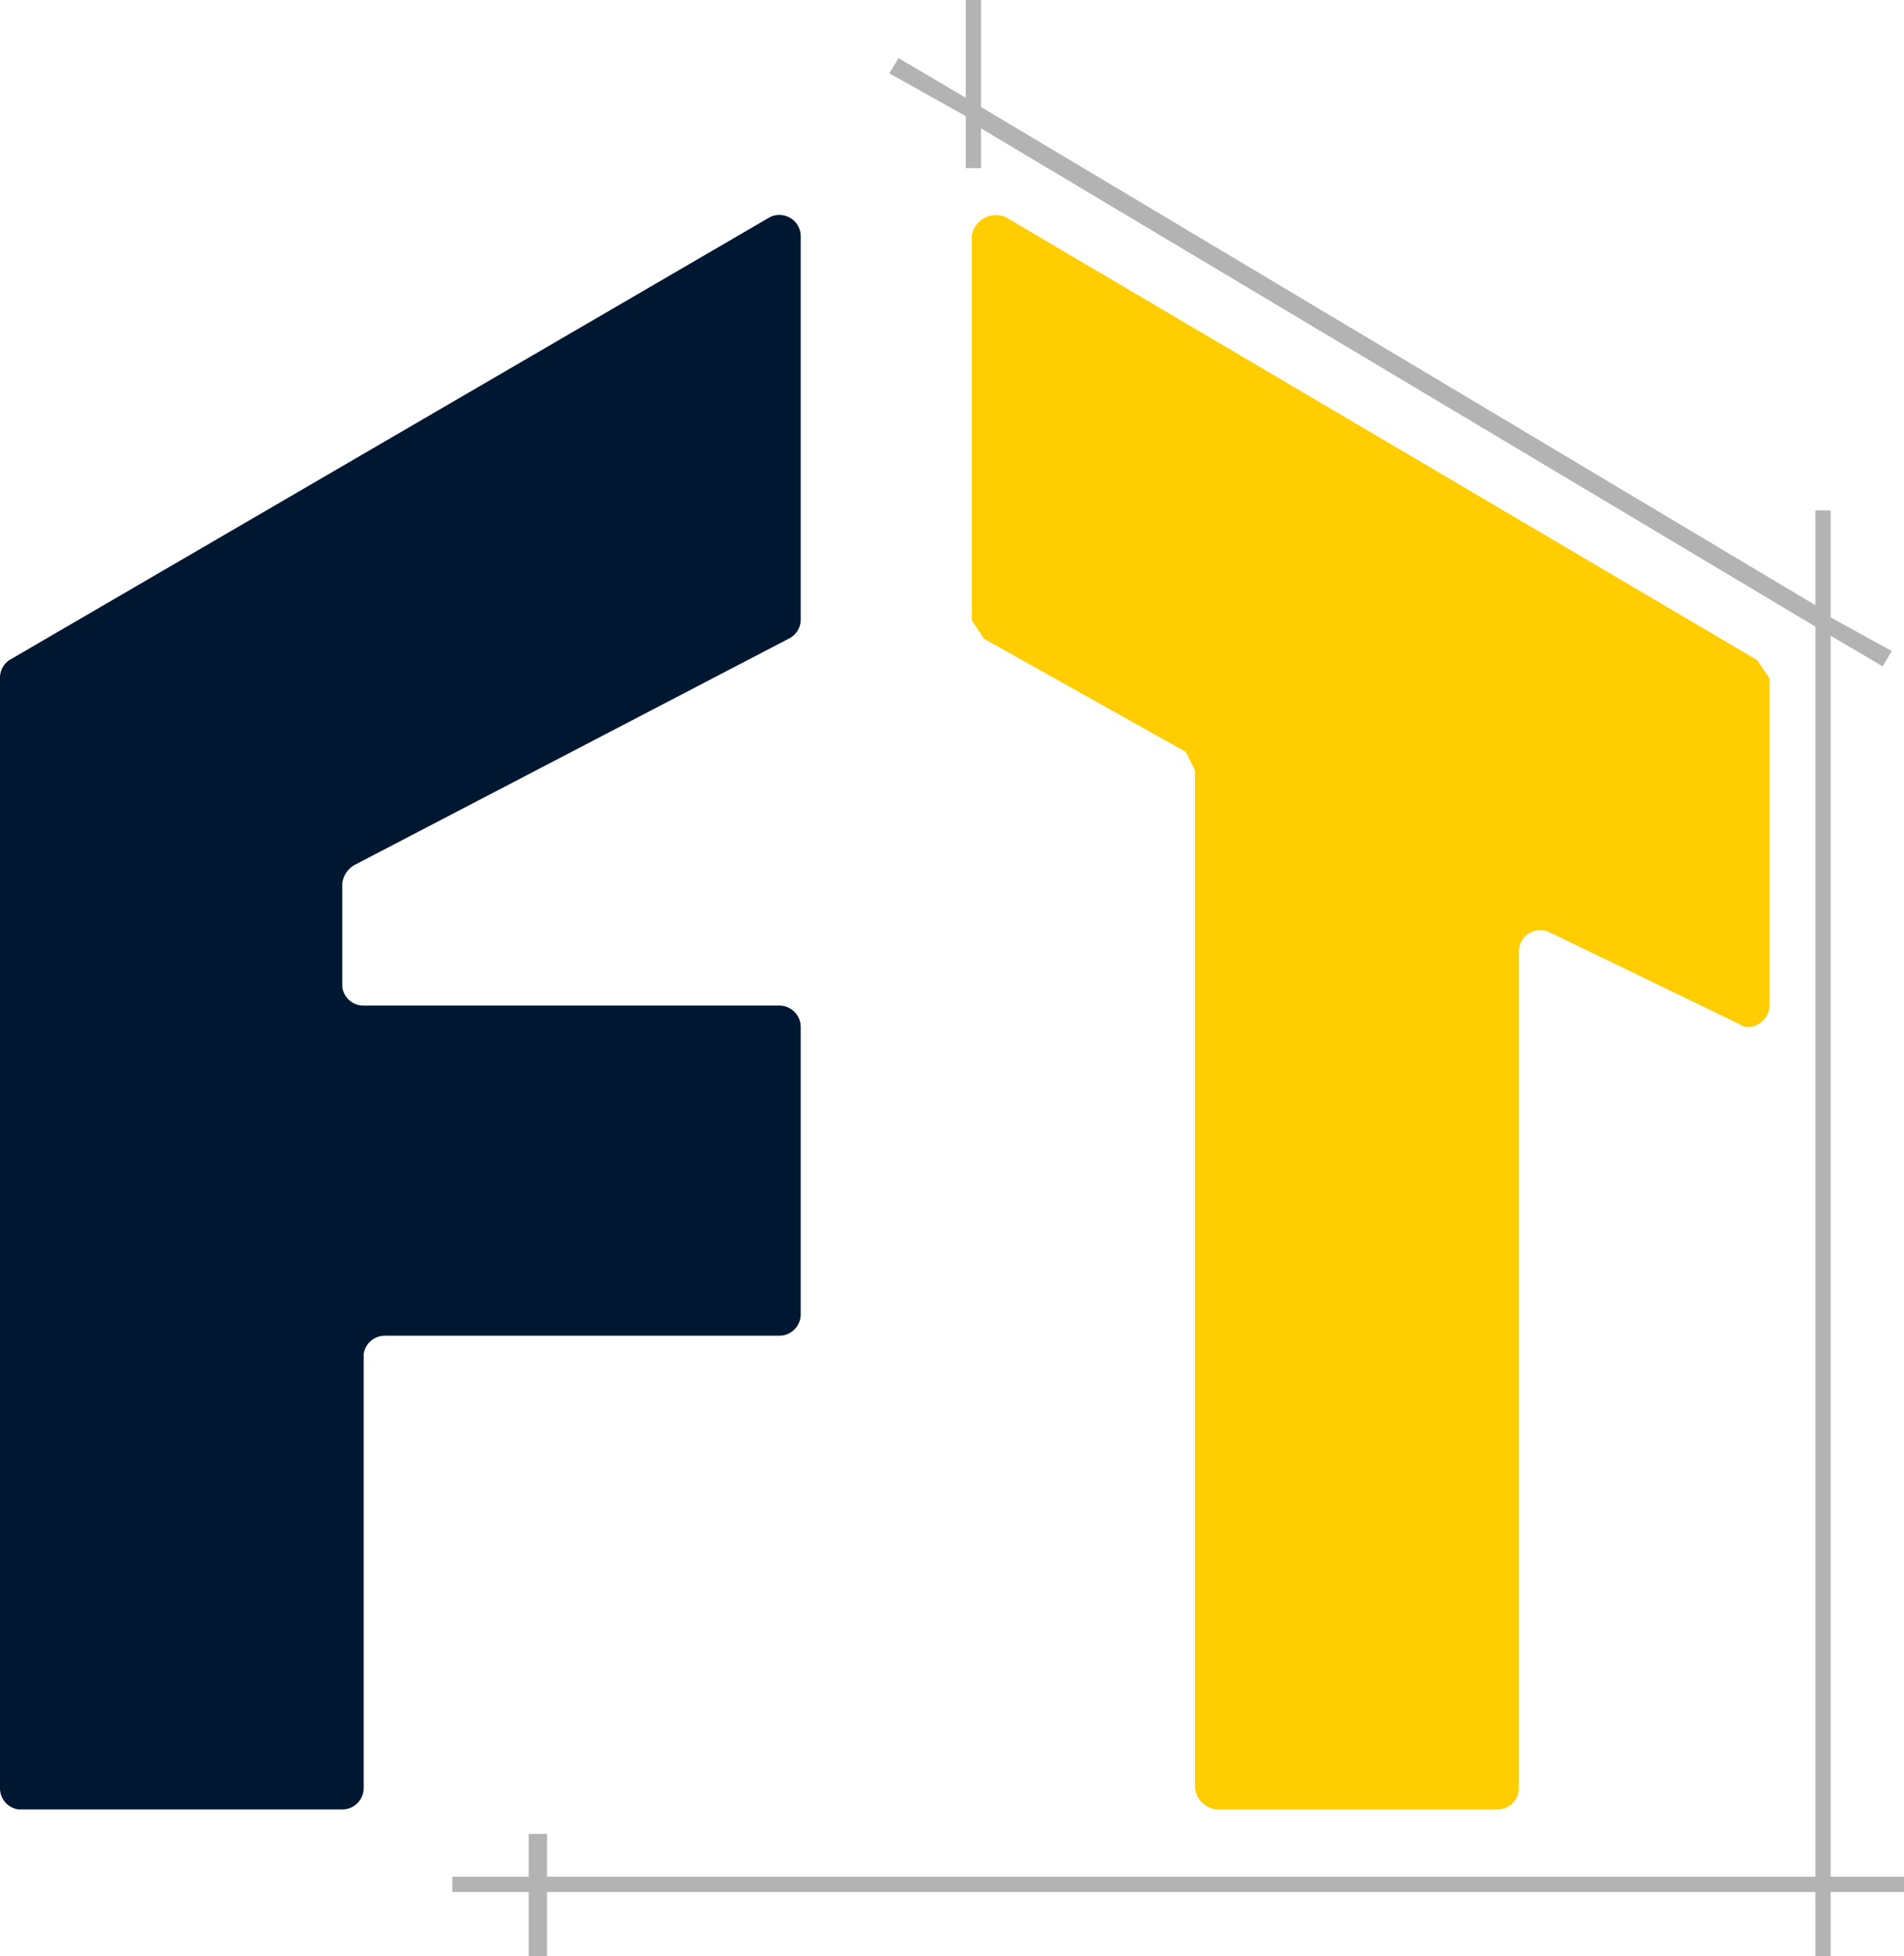 <svg id="Capa_1" data-name="Capa 1" xmlns="http://www.w3.org/2000/svg" viewBox="0 0 62.3 64"><defs><style>.cls-1{fill:#001732;}.cls-2{fill:#ffcd00;}.cls-3{fill:#b3b3b3;}</style></defs><path class="cls-1" d="M.9,22.2V58.5a.7.7,0,0,0,.6.7H12.1a.7.7,0,0,0,.7-.7V44.3a.7.7,0,0,1,.7-.6H26.4a.7.7,0,0,0,.7-.7V33.6a.7.7,0,0,0-.7-.7H12.8a.7.7,0,0,1-.7-.6V28.9a.8.8,0,0,1,.4-.6l14.2-7.4a.7.7,0,0,0,.4-.6V7.7a.7.7,0,0,0-1-.6L1.2,21.6A.7.7,0,0,0,.9,22.2Z" transform="translate(-0.9)"/><path class="cls-2" d="M32.7,7.7V20.3l.4.6,6.6,3.7.3.6V58.5a.8.8,0,0,0,.7.7h9.2a.7.7,0,0,0,.7-.7V31.1a.7.7,0,0,1,1-.6l6.2,3c.4.3,1-.1,1-.6V22.2l-.4-.6L33.8,7.1A.8.8,0,0,0,32.7,7.7Z" transform="translate(-0.9)"/><polygon class="cls-3" points="62.3 61.4 59.9 61.4 59.9 20.8 61.6 21.8 61.9 21.3 59.9 20.2 59.9 16.7 59.4 16.7 59.4 19.8 32.1 3.5 32.1 0 31.6 0 31.6 3.2 29.4 1.9 29.1 2.4 31.6 3.8 31.6 5.5 32.1 5.5 32.1 4.2 59.4 20.5 59.4 61.4 17.9 61.4 17.9 60 17.3 60 17.3 61.4 14.8 61.4 14.8 61.9 17.3 61.9 17.3 64 17.9 64 17.9 61.9 59.4 61.9 59.4 64 59.9 64 59.9 61.9 62.3 61.9 62.3 61.4"/></svg>